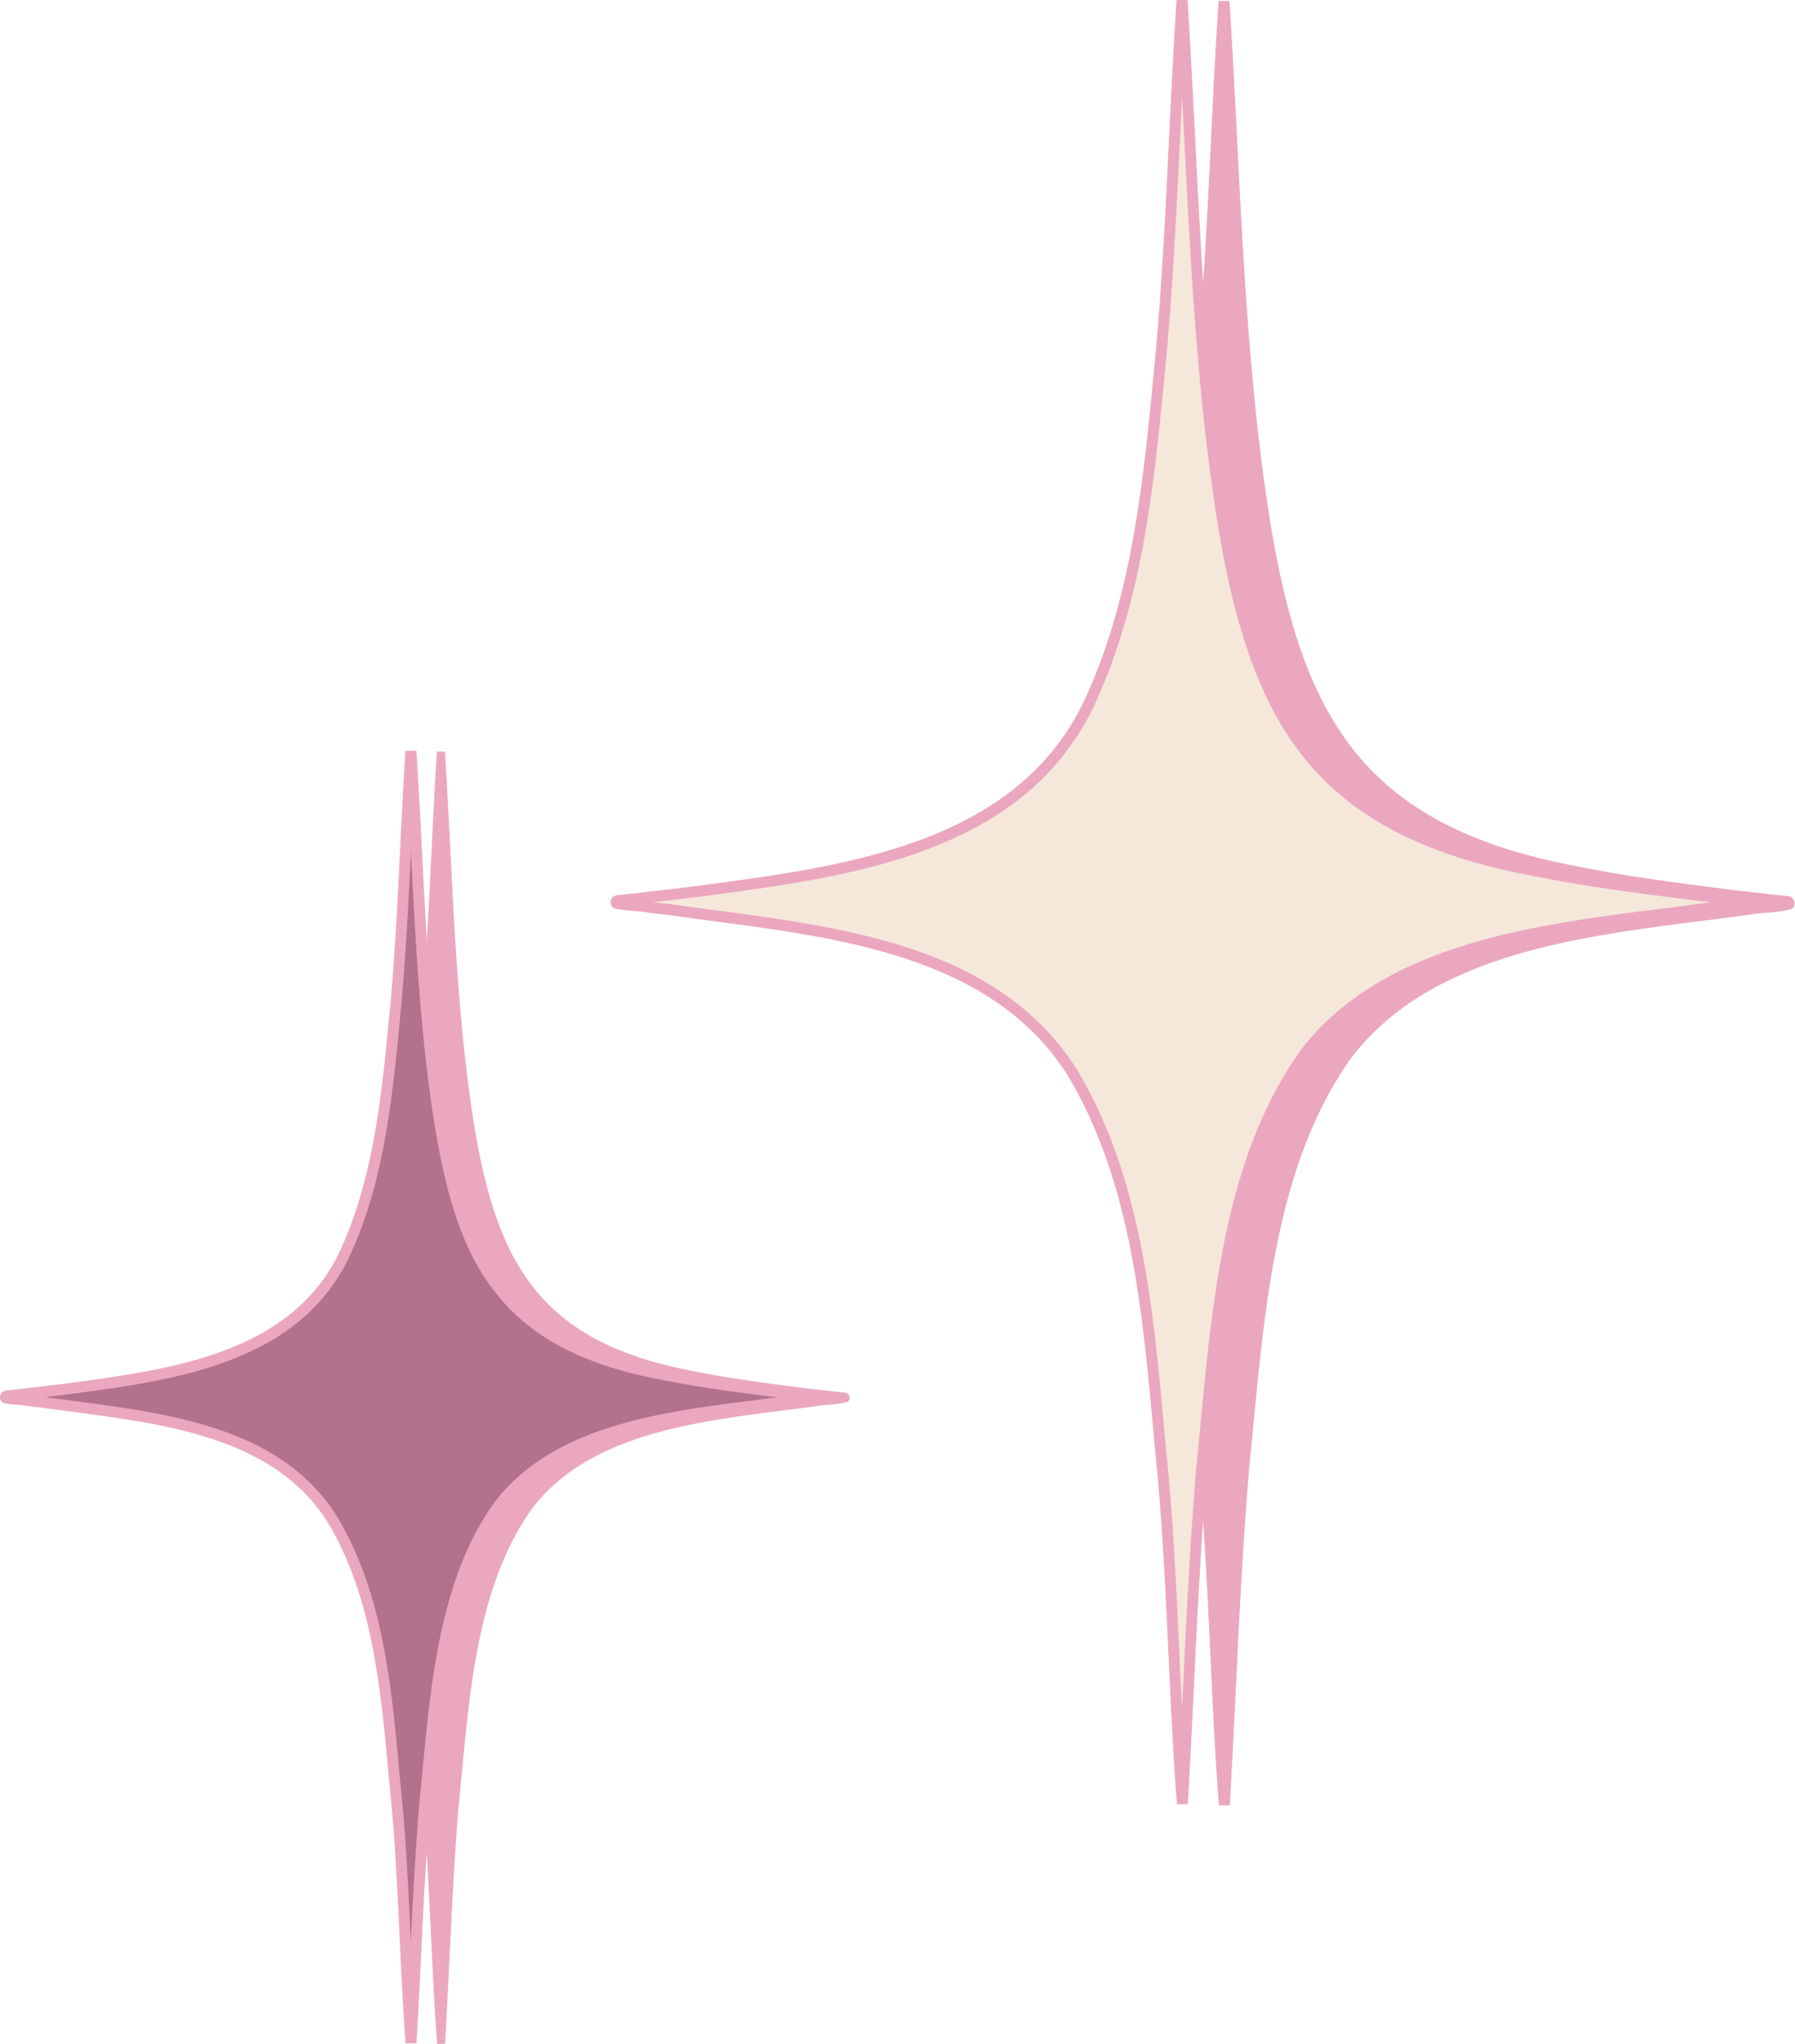 <?xml version="1.0" encoding="UTF-8" standalone="no"?><svg xmlns="http://www.w3.org/2000/svg" xmlns:xlink="http://www.w3.org/1999/xlink" fill="#eba7c0" height="1865.7" preserveAspectRatio="xMidYMid meet" version="1" viewBox="180.8 67.2 1638.8 1865.7" width="1638.8" zoomAndPan="magnify"><g><g id="change1_1"><path d="M1298.31,68.42c9.55,148.4,11.93,299,32.82,446.89,28.48,199.82,80.13,309.26,290.89,347.86,48.09,9.79,96.81,15.67,145.39,22,15.18,1.44,30.33,3.52,45.53,5a1.53,1.53,0,0,1,1.15,2.09c-11.94,3.4-25.6,2.72-38.08,5.12-122.59,16.89-283.82,25.88-365.11,131.91-75.16,104.3-81.41,249.63-94.27,374.28-8.92,103.44-11.93,207.66-18,311.07-7.63-98.84-8.75-200.59-17.74-300.19-12.28-123.91-17.6-258.81-82.91-367.53-77.46-122.36-241.09-130.12-370.44-149-7.74-.56-15.48-1.81-23.21-2.76-7.43-.88-14.95-1.09-22.3-2.5-.2,0-.48-.64-.49-1a1.43,1.43,0,0,1,1.28-1.47c9.11-1,18.22-1.92,27.33-3.05,30.66-3.4,61.3-7.2,91.9-11.69,124.53-17.65,261.49-46.7,316-175.66,42.68-97.21,51.28-207,61.46-312C1288.83,281.66,1291.38,174.2,1298.31,68.42Z"/></g><g id="change1_2"><path d="M1293.62,1715c-3.47-45-5.63-91.39-7.72-136.25-2.52-53.91-5.11-109.65-10-163.87-1.39-14-2.71-28.44-4-42.41-10.26-111.85-20.88-227.51-78.19-323C1126,942.7,990.45,924.75,870.81,908.9c-15.2-2-29.57-3.92-43.83-6-5.48-.41-11-1.15-16.28-1.86-2.34-.31-4.67-.63-7-.91-2.59-.31-5.29-.55-7.9-.77a144.2,144.2,0,0,1-14.73-1.79l-.17,0a6,6,0,0,1-4.38-5.68v-.38a6.42,6.42,0,0,1,5.85-6.28l2.88-.3c8-.85,16.19-1.72,24.26-2.72,33.75-3.74,63.75-7.56,91.79-11.68,123.09-17.44,258.84-46.6,312.08-172.65,40.07-91.25,49.91-194,59.44-293.34q.83-8.62,1.66-17.22c5.67-64.26,8.9-130.1,12-193.77,2-41.2,4.1-83.8,6.83-125.43h10c2.68,41.68,4.83,84.23,6.91,125.39,5.35,105.67,10.87,214.94,25.88,321.13,28.25,198.25,80.37,305.83,286.83,343.64,43.2,8.8,87.6,14.52,130.53,20l14.52,1.87c8,.76,16,1.7,23.79,2.61,7.11.83,14.46,1.69,21.67,2.4l.46.07a6.77,6.77,0,0,1,4.76,3.73,6.17,6.17,0,0,1-.18,5.67l-1,1.83-2,.57c-7.29,2.08-15,2.73-22.56,3.35a149.59,149.59,0,0,0-16,1.88l-.26,0c-13.09,1.81-26.37,3.49-40.43,5.27-117.18,14.84-250,31.65-321.35,124.68-66.39,92.18-78.6,219.42-89.36,331.67-1.27,13.25-2.58,27-3.94,40.13-5.84,67.7-9.2,136.94-12.45,203.9-1.7,35.09-3.47,71.37-5.56,107ZM815.38,891.59c4.16.54,8.38,1.06,12.5,1.35l.36,0c14.26,2.08,28.65,4,43.89,6C994,915.12,1132,933.42,1202.18,1044.23l.07.1c58.51,97.41,69.23,214.25,79.6,327.24,1.28,14,2.61,28.38,4,42.37,4.92,54.49,7.53,110.34,10,164.35.75,16.09,1.51,32.38,2.34,48.73q.48-9.82,1-19.53c3.25-67.06,6.62-136.4,12.48-204.36,1.37-13.23,2.62-26.3,3.95-40.14,10.88-113.55,23.22-242.25,91.24-336.63l.09-.12c33-43.06,81.66-74.16,148.7-95.09C1613.7,913,1678.15,904.87,1735,897.67c14-1.77,27.2-3.45,40.2-5.24,1.81-.34,3.64-.62,5.47-.87-4.57-.51-9.18-1-13.74-1.44l-.17,0-14.58-1.89c-43.12-5.55-87.7-11.29-131.16-20.14C1408.67,829.18,1355.11,719,1326.18,516c-15.06-106.64-20.6-216.14-26-322q-.95-18.5-1.9-37.3-1,18.78-1.85,37.32c-3.12,63.77-6.35,129.71-12,194.2-.55,5.77-1.1,11.51-1.66,17.26-9.6,100.14-19.52,203.68-60.2,296.33-25.09,59.41-69,102.64-134.23,132.12-57.16,25.83-123,37.61-185.61,46.48C875.91,884.34,847.28,888,815.38,891.59Z"/></g><g id="change2_1"><path d="M1260,67.48c9.54,148.41,11.93,299,32.82,446.89,28.48,199.82,80.13,309.27,290.89,347.86,48.09,9.79,96.81,15.67,145.38,22,15.19,1.44,30.34,3.52,45.54,5,.75.15,1.68,1.12,1.15,2.09-11.94,3.4-25.6,2.72-38.08,5.12-122.6,16.89-283.82,25.89-365.11,131.91-75.17,104.3-81.41,249.64-94.27,374.28-8.93,103.44-11.93,207.66-18,311.07-7.62-98.84-8.74-200.59-17.73-300.19-12.28-123.91-17.61-258.8-82.91-367.53-77.46-122.36-241.1-130.12-370.44-149-7.74-.55-15.48-1.81-23.22-2.75-7.42-.89-14.94-1.1-22.3-2.51-.2-.05-.47-.64-.49-1a1.43,1.43,0,0,1,1.29-1.47c9.11-1,18.21-1.92,27.32-3,30.67-3.4,61.3-7.2,91.9-11.69,124.54-17.64,261.5-46.7,316-175.65,42.69-97.22,51.29-207,61.47-312C1250.56,280.72,1253.11,173.26,1260,67.48Z" fill="#f5e8da"/></g><g id="change1_3"><path d="M1255.35,1714.07c-3.47-45-5.64-91.39-7.73-136.25-2.51-53.91-5.11-109.65-10-163.87-1.39-14-2.72-28.44-4-42.41-10.27-111.85-20.88-227.51-78.19-323C1087.77,941.76,952.18,923.81,832.54,908c-15.21-2-29.57-3.92-43.83-6-5.48-.41-11-1.14-16.29-1.86-2.33-.31-4.66-.63-7-.91-2.58-.31-5.28-.54-7.89-.77a141.63,141.63,0,0,1-14.74-1.79l-.17,0a6,6,0,0,1-4.37-5.68v-.38a6.4,6.4,0,0,1,5.84-6.27L747,884c8-.85,16.18-1.72,24.26-2.72C805,877.5,835,873.68,863,869.57c123.09-17.45,258.84-46.61,312.08-172.66,40.06-91.25,49.91-194,59.44-293.33q.83-8.64,1.65-17.23c5.68-64.26,8.9-130.1,12-193.77,2-41.2,4.1-83.8,6.83-125.43h10c2.68,41.67,4.83,84.23,6.91,125.38,5.35,105.67,10.87,214.94,25.87,321.13,28.25,198.25,80.37,305.83,286.84,343.64,43.19,8.8,87.59,14.52,130.53,20.05l14.51,1.87c8,.76,16,1.7,23.79,2.61,7.11.83,14.46,1.69,21.68,2.41l.46.06a6.81,6.81,0,0,1,4.76,3.74,6.18,6.18,0,0,1-.18,5.66l-1,1.83-2,.58c-7.29,2.08-15.06,2.72-22.57,3.34a152.33,152.33,0,0,0-15.94,1.88l-.26,0c-13.1,1.81-26.37,3.49-40.43,5.27-117.17,14.84-250,31.67-321.35,124.68-66.41,92.18-78.6,219.41-89.36,331.68-1.27,13.25-2.59,27-4,40.12-5.84,67.7-9.2,136.94-12.45,203.9-1.7,35.09-3.46,71.37-5.55,107ZM777.11,890.65c4.15.55,8.38,1.06,12.5,1.36l.36,0c14.25,2.08,28.65,4,43.88,6,121.83,16.14,259.91,34.43,330.06,145.24l.06.1c58.51,97.41,69.24,214.25,79.61,327.24,1.28,13.95,2.6,28.38,4,42.38,4.92,54.48,7.52,110.33,10,164.34.75,16.09,1.51,32.38,2.34,48.73q.48-9.82,1-19.53c3.25-67.06,6.61-136.4,12.48-204.36,1.36-13.22,2.62-26.3,3.94-40.14,10.89-113.55,23.23-242.24,91.25-336.63l.09-.12c33-43,81.65-74.16,148.7-95.08,58.06-18.13,122.51-26.29,179.37-33.49,14-1.77,27.2-3.45,40.2-5.24,1.81-.34,3.64-.62,5.47-.86-4.58-.52-9.18-1-13.74-1.45l-.17,0-14.59-1.88c-43.11-5.56-87.69-11.3-131.15-20.15-212.35-38.89-265.91-149.07-294.84-352-15.06-106.64-20.6-216.14-26-322q-.93-18.5-1.9-37.3-.94,18.8-1.84,37.32c-3.12,63.77-6.35,129.71-12,194.2-.56,5.77-1.11,11.51-1.66,17.26-9.6,100.14-19.53,203.68-60.21,296.34-25.09,59.4-69,102.63-134.22,132.11-57.16,25.84-123,37.61-185.61,46.48C837.63,883.4,809,887.07,777.11,890.65Z"/></g><g id="change1_4"><path d="M583.32,753.42c6.84,106.3,8.54,214.15,23.51,320.09,20.4,143.12,57.39,221.51,208.35,249.15,34.44,7,69.34,11.23,104.13,15.74,10.88,1,21.73,2.52,32.62,3.6a1.09,1.09,0,0,1,.82,1.49c-8.55,2.44-18.34,2-27.28,3.67-87.81,12.1-203.28,18.54-261.51,94.48-53.83,74.7-58.31,178.8-67.52,268.08-6.39,74.09-8.55,148.74-12.91,222.8-5.46-70.79-6.26-143.67-12.7-215-8.8-88.75-12.61-185.37-59.39-263.24-55.48-87.64-172.68-93.2-265.33-106.71-5.54-.4-11.08-1.29-16.62-2-5.32-.64-10.71-.79-16-1.8-.15,0-.35-.46-.36-.72a1,1,0,0,1,.93-1.06c6.52-.69,13-1.37,19.56-2.18,22-2.43,43.91-5.15,65.83-8.37,89.2-12.64,187.3-33.45,226.31-125.81,30.57-69.64,36.73-148.25,44-223.49C576.53,906.15,578.35,829.19,583.32,753.42Z"/></g><g id="change1_5"><path d="M579.9,1932.8c-2.48-32.23-4-65.46-5.53-97.6-1.8-38.6-3.66-78.53-7.17-117.36-1-10-1.94-20.37-2.86-30.37-7.35-80.13-15-163-56-231.33-48.39-76.45-145.52-89.31-231.21-100.66-10.89-1.45-21.18-2.81-31.39-4.3-3.93-.29-7.86-.82-11.67-1.33-1.67-.22-3.34-.45-5-.65-1.85-.22-3.78-.39-5.65-.55a103.4,103.4,0,0,1-10.56-1.29l-.11,0a4.37,4.37,0,0,1-3.19-4.12v-.28a4.64,4.64,0,0,1,4.24-4.55l2.09-.22c5.69-.61,11.57-1.23,17.35-2,24.17-2.68,45.66-5.41,65.74-8.36,88.15-12.49,185.36-33.37,223.49-123.63,28.69-65.35,35.74-138.93,42.56-210.09q.6-6.18,1.19-12.33c4.07-46,6.38-93.18,8.61-138.79,1.44-29.51,2.94-60,4.89-89.84H587c1.92,29.85,3.46,60.33,4.95,89.81,3.83,75.68,7.79,154,18.53,230,20.23,142,57.56,219,205.4,246.08,30.94,6.3,62.74,10.4,93.49,14.36l10.4,1.34c5.69.55,11.46,1.22,17,1.87,5.1.6,10.36,1.22,15.53,1.73l.34,0a4.9,4.9,0,0,1,3.44,2.71,4.48,4.48,0,0,1-.12,4.11l-.73,1.33-1.46.42c-5.23,1.49-10.79,2-16.18,2.4a107.79,107.79,0,0,0-11.41,1.34l-.19,0c-9.38,1.3-18.89,2.5-29,3.78-83.91,10.62-179,22.67-230.13,89.27-47.55,66-56.29,157.14-64,237.54-.91,9.49-1.85,19.3-2.83,28.74-4.18,48.49-6.59,98.09-8.92,146.05-1.21,25.13-2.48,51.11-4,76.6ZM237.89,1343c2.83.37,5.69.71,8.49.91l.26,0c10.21,1.49,20.52,2.86,31.43,4.3,87.27,11.56,186.18,24.66,236.45,104.06,42,69.85,49.64,153.55,57.07,234.48.91,10,1.86,20.33,2.86,30.35,3.52,39,5.38,79,7.19,117.72.52,11.15,1,22.43,1.61,33.76q.32-6.45.63-12.84c2.33-48,4.74-97.7,8.94-146.39,1-9.47,1.87-18.83,2.82-28.74,7.8-81.34,16.64-173.53,65.37-241.14l.07-.09c23.65-30.85,58.5-53.13,106.53-68.13,41.6-13,87.76-18.82,128.49-24,10-1.27,19.47-2.47,28.79-3.75,1.14-.22,2.3-.4,3.46-.56-3.13-.36-6.27-.69-9.38-1h-.13l-10.45-1.35c-30.88-4-62.81-8.09-93.94-14.43C662.32,1298.37,624,1219.44,603.23,1074c-10.79-76.38-14.76-154.81-18.59-230.65q-.64-12.71-1.31-25.61c-.43,8.59-.85,17.15-1.27,25.62-2.23,45.67-4.54,92.9-8.62,139.1-.4,4.13-.8,8.24-1.19,12.36-6.88,71.73-14,145.9-43.13,212.27-39.58,93.71-139,115.18-229.13,128C280.91,1337.86,260.55,1340.47,237.89,1343Z"/></g><g id="change3_1"><path d="M555.91,752.75c6.83,106.29,8.54,214.15,23.51,320.09C599.81,1216,636.81,1294.35,787.77,1322c34.44,7,69.34,11.22,104.13,15.74,10.87,1,21.73,2.52,32.61,3.59.54.11,1.21.8.83,1.5-8.56,2.44-18.34,2-27.28,3.67C810.25,1358.58,694.78,1365,636.55,1441c-53.84,74.7-58.31,178.8-67.52,268.08-6.39,74.09-8.55,148.73-12.91,222.8-5.47-70.79-6.26-143.67-12.71-215-8.79-88.75-12.6-185.37-59.38-263.25-55.48-87.63-172.69-93.19-265.33-106.7-5.54-.4-11.09-1.3-16.63-2-5.32-.64-10.7-.79-16-1.8-.14,0-.34-.46-.35-.72a1,1,0,0,1,.92-1.06c6.53-.69,13.05-1.37,19.57-2.18,22-2.43,43.91-5.15,65.83-8.37,89.19-12.64,187.29-33.45,226.3-125.82,30.58-69.63,36.74-148.24,44-223.48C549.11,905.48,550.94,828.52,555.91,752.75Z" fill="#b2728b"/></g><g id="change1_6"><path d="M551.13,1932.24c-2.49-32.26-4-65.5-5.53-97.64-1.8-38.59-3.66-78.5-7.17-117.31-1-10-1.94-20.36-2.86-30.37-7.34-80-14.93-162.62-55.8-230.7-48.11-75.94-144.88-88.76-230.25-100.07-10.88-1.44-21.16-2.8-31.36-4.29-3.95-.29-7.89-.82-11.69-1.33-1.67-.22-3.34-.45-5-.65-1.82-.22-3.66-.38-5.6-.55a104.64,104.64,0,0,1-10.7-1.3l-.17,0a5.68,5.68,0,0,1-4.23-5.4v-.38a6,6,0,0,1,5.48-5.86l2-.21c5.72-.6,11.64-1.23,17.44-2,24.16-2.68,45.64-5.41,65.71-8.36,87.78-12.44,184.58-33.21,222.43-122.81,28.61-65.17,35.65-138.64,42.47-209.69q.59-6.18,1.18-12.34c4.07-46,6.37-93.12,8.6-138.71,1.45-29.52,2.94-60,4.9-89.87h10c1.92,29.85,3.46,60.34,5,89.82,3.82,75.66,7.78,153.89,18.52,229.89,20.14,141.32,57.26,218,204.3,244.93,30.91,6.3,62.68,10.39,93.41,14.35l10.38,1.34c5.7.54,11.47,1.22,17,1.87,5.08.59,10.34,1.21,15.49,1.72l.46.07a6.3,6.3,0,0,1,4.43,3.46,5.87,5.87,0,0,1-.17,5.35l-1,1.82-2,.58c-5.36,1.52-11,2-16.44,2.44A106.48,106.48,0,0,0,899,1351.4l-.26,0c-9.39,1.29-18.9,2.5-29,3.77-83.65,10.6-178.44,22.6-229.21,88.74-47.32,65.71-56,156.64-63.73,236.86-.91,9.49-1.85,19.31-2.83,28.75-4.18,48.44-6.58,98-8.91,146-1.22,25.14-2.48,51.12-4,76.61ZM222.31,1342.36c9.26,1.33,18.64,2.57,28.52,3.88,87.57,11.6,186.82,24.75,237.42,104.68l.06.1c42.08,70,49.78,153.9,57.22,235,.92,10,1.87,20.32,2.86,30.34,3.53,39.06,5.39,79.08,7.2,117.78.08,1.87.17,3.75.26,5.62,2.11-43.24,4.44-87.58,8.2-131.13,1-9.49,1.87-18.85,2.82-28.77,7.82-81.5,16.68-173.89,65.62-241.8l.09-.12c23.83-31.08,58.9-53.52,107.21-68.6,41.71-13,87.94-18.87,128.72-24,7.42-.94,14.54-1.84,21.51-2.76l-9.22-1.19c-30.9-4-62.86-8.1-94-14.45-74.17-13.58-123.81-40-156.14-83.17-28-37.37-44.26-86.68-56.16-170.18-10.73-75.93-14.72-153.86-18.53-229.26-2.21,45.22-4.52,91.93-8.56,137.65-.4,4.14-.8,8.25-1.19,12.37-6.89,71.83-14,146.11-43.24,212.68-39.85,94.35-139.71,115.94-230.18,128.76C257,1338.05,240.38,1340.23,222.31,1342.36Z"/></g></g></svg>